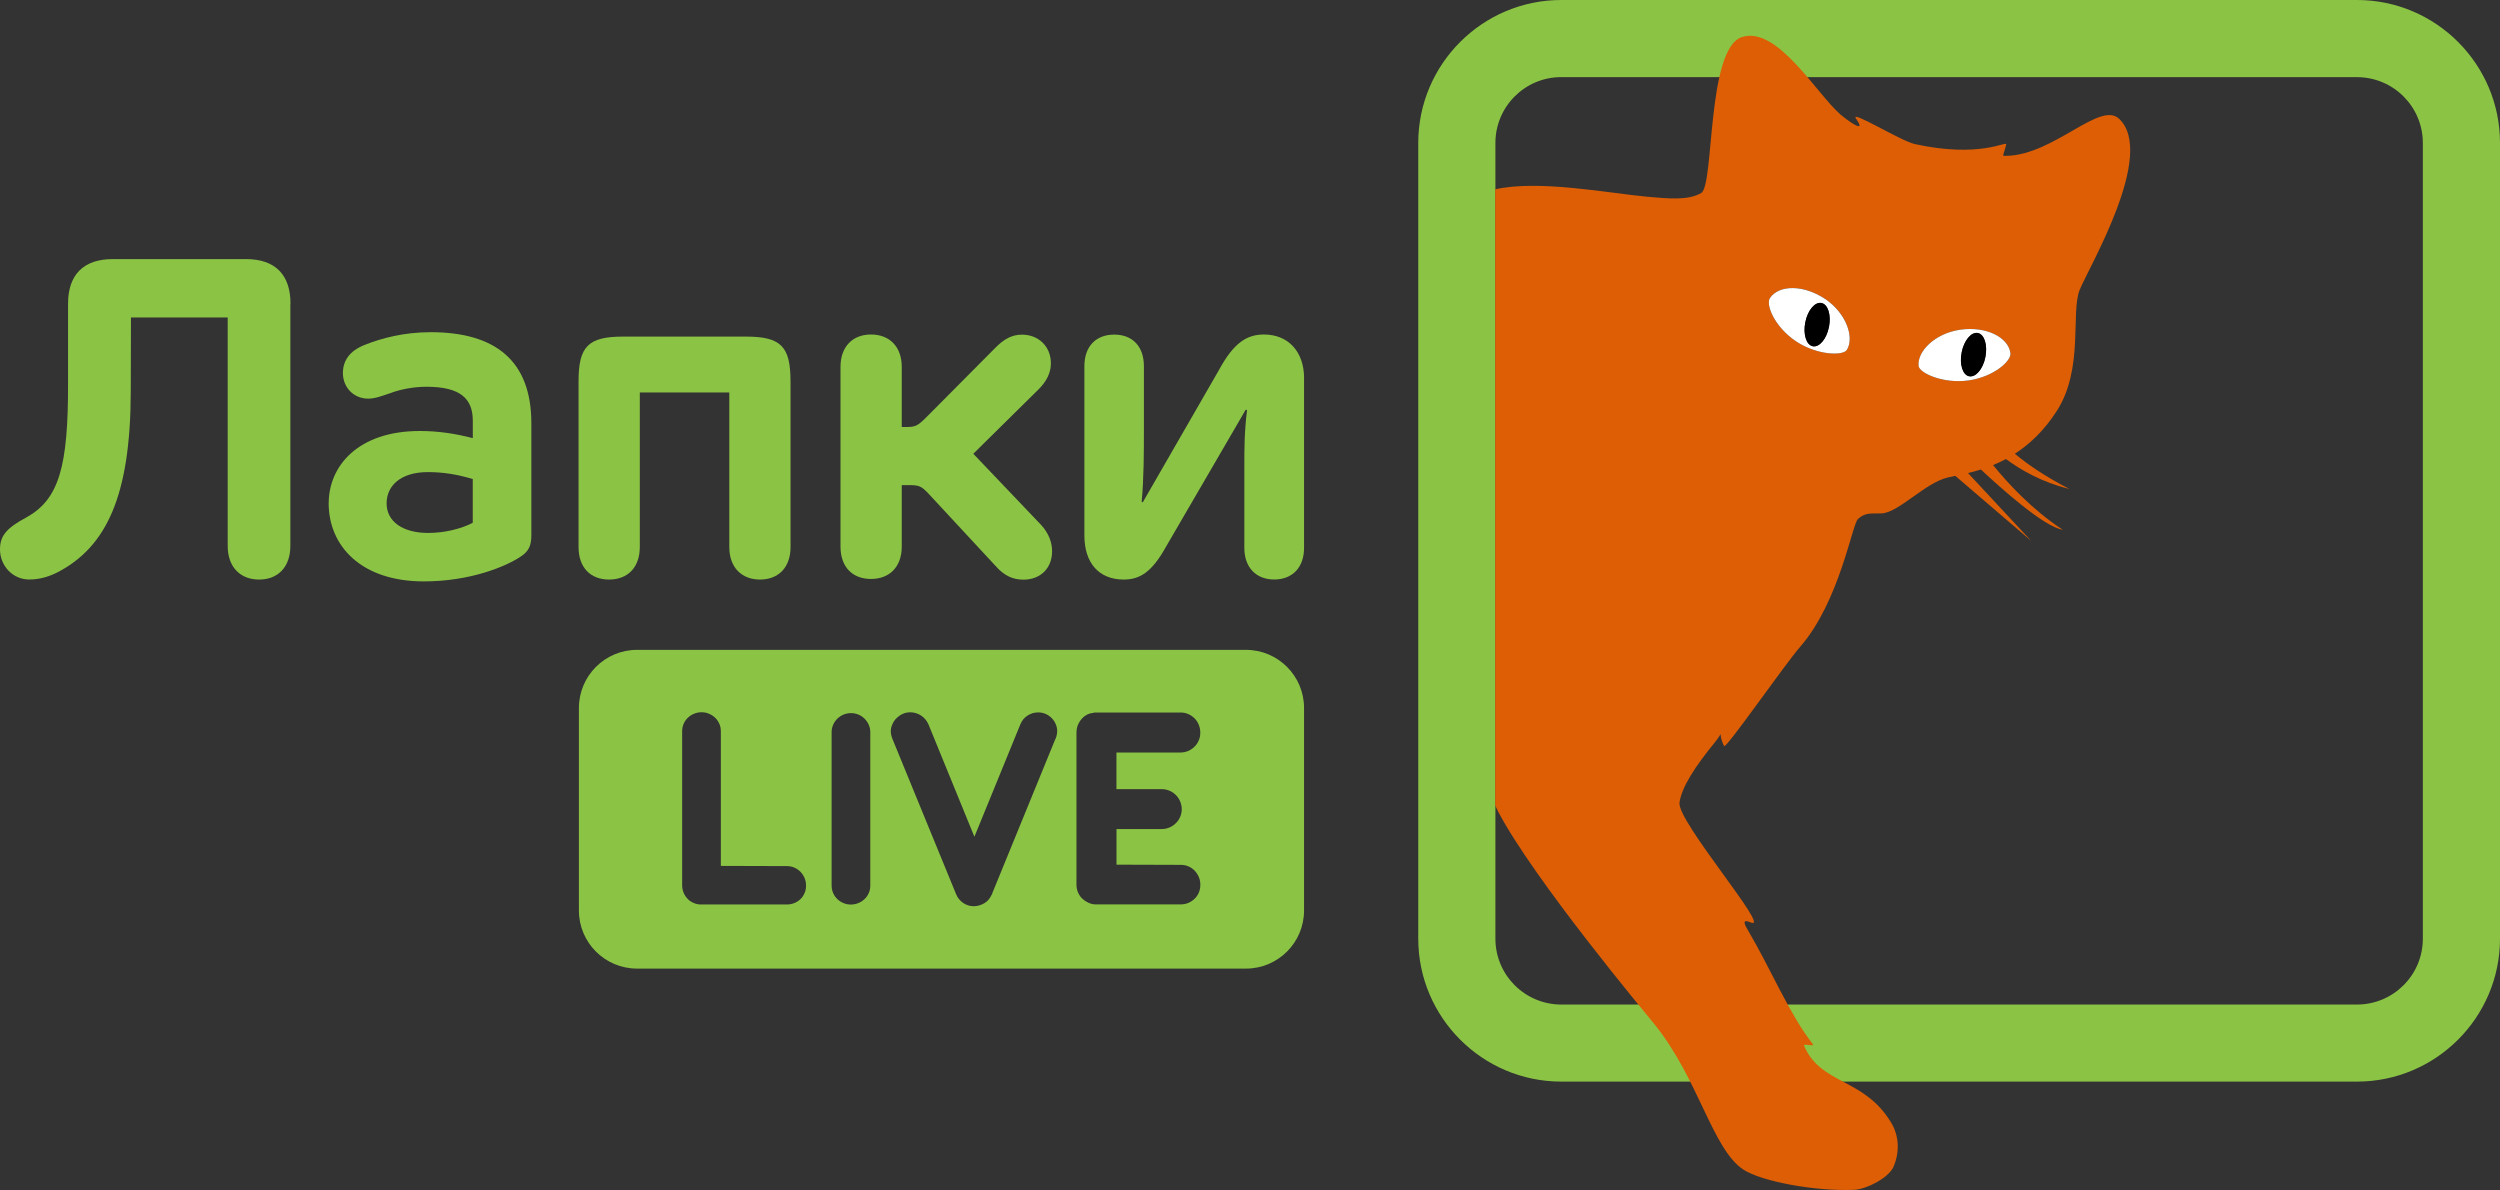 <?xml version="1.0" encoding="UTF-8"?>
<svg id="_Слой_1" data-name="Слой 1" xmlns="http://www.w3.org/2000/svg" width="500" height="238" viewBox="0 0 500 238">
  <rect x="0" y="0" width="500" height="238" fill="#333333" stroke="none"/>
  <defs>
    <style>
      .cls-1 {
        fill: #fff;
      }

      .cls-2 {
        fill: #dd5e05;
      }

      .cls-3 {
        fill: #8bc444;
      }
    </style>
  </defs>
  <path class="cls-3" d="M58.07,60.76v48.42c0,4.22-2.47,6.73-6.25,6.73s-6.28-2.51-6.28-6.73v-45.69h-19.35l-.04,14.85c-.04,20.95-4.94,30.93-14.41,36-1.65.86-3.59,1.56-5.87,1.56-3.46,0-5.87-2.88-5.87-6.02,0-2.69,1.26-4.26,5.3-6.41,6.51-3.62,8.35-10.15,8.31-26.84v-15.89c0-5.84,3.14-8.92,8.94-8.92h26.66c5.8,0,8.89,3.1,8.89,8.92l-.02.02Z"/>
  <path class="cls-3" d="M65.74,100.66c0-7.42,5.84-14.46,18.22-14.46,3.64,0,7.01.5,10.6,1.43v-3.46c0-4.41-2.42-6.82-9.29-6.82-2.7,0-5.39.58-7.27,1.3-1.62.54-3.01,1.08-4.35,1.08-2.83,0-5.02-2.12-5.07-5.07,0-2.47,1.26-4.48,4.44-5.71,3.27-1.3,7.77-2.51,13.1-2.51,12.97,0,20.15,5.71,20.15,18.21v22.43c0,2.12-.58,3.23-2.16,4.26-2.96,1.97-10.06,4.94-19.35,4.94-12.53,0-19.03-7.08-19.03-15.67l.02.04ZM85.63,106.59c3.23,0,6.56-.8,8.92-2.03v-8.75c-3.14-.95-5.93-1.39-8.98-1.39-5.43,0-8.25,2.73-8.25,6.24,0,3.77,3.4,5.93,8.31,5.93Z"/>
  <path class="cls-3" d="M158.11,76.24v33.16c0,4.09-2.42,6.51-6.1,6.51s-6.15-2.42-6.15-6.51v-30.91h-17.9v30.91c0,4.09-2.42,6.51-6.15,6.51s-6.1-2.42-6.1-6.51v-33.16c0-6.95,1.93-8.92,8.92-8.92h24.55c7.01,0,8.92,1.97,8.92,8.92Z"/>
  <path class="cls-3" d="M210.42,110.22c0,3.49-2.38,5.71-5.74,5.71-2.03,0-3.81-.72-5.61-2.79l-13.07-14.09c-1.8-1.97-2.16-2.03-4.57-2.03h-1.08v12.3c0,4.03-2.42,6.47-6.15,6.47s-6.1-2.42-6.1-6.47v-35.95c0-4.03,2.42-6.47,6.1-6.47s6.15,2.42,6.15,6.47v12.03h.89c1.84,0,2.29-.19,4.18-2.1l13.55-13.64c1.84-1.9,3.46-2.73,5.43-2.73,3.33,0,5.78,2.38,5.78,5.74,0,1.9-.89,3.68-2.6,5.33l-12.92,12.75,13.51,14.18c1.65,1.75,2.25,3.68,2.25,5.3v-.02Z"/>
  <path class="cls-3" d="M260.81,75.7v33.88c0,3.96-2.38,6.32-5.97,6.32s-5.97-2.38-5.97-6.32v-16.43c0-3.33,0-6.78.54-11.13l-.26-.09-15.93,27.38c-2.83,5.11-5.24,6.6-8.48,6.6-5.02,0-7.86-3.4-7.86-8.79v-33.88c0-4,2.34-6.32,5.97-6.32s5.93,2.34,5.93,6.32v12.79c0,4,0,9.78-.45,14.31l.22.13,15.22-26.43c2.92-5.39,5.52-7.14,9.02-7.14,4.8,0,8.03,3.36,8.03,8.79l-.02.02Z"/>
  <path class="cls-3" d="M249.17,129.97h-121.75c-6.43,0-11.64,5.2-11.64,11.64v40.48c0,6.43,5.2,11.63,11.64,11.63h121.75c6.43,0,11.64-5.2,11.64-11.63v-40.48c0-6.43-5.2-11.64-11.64-11.64ZM160.9,178.63c-.19.46-.46.87-.82,1.21-.35.33-.76.6-1.23.78-.46.19-.97.28-1.51.28h-17.23c-.5,0-.99-.13-1.43-.33-.46-.2-.86-.46-1.17-.82-.33-.33-.59-.74-.78-1.19-.19-.45-.3-.95-.3-1.47v-30.82c0-.54.09-1.04.3-1.51.2-.46.48-.87.84-1.21.35-.33.76-.61,1.23-.8.46-.19.97-.3,1.49-.3s1.04.09,1.51.3c.46.19.87.46,1.23.8.35.33.63.74.84,1.21.2.46.3.97.3,1.51v26.91l13.18.04c.54,0,1.04.09,1.51.3.46.2.87.48,1.23.84.35.35.61.76.82,1.23.19.46.3.97.3,1.51s-.09,1.08-.3,1.54h.02ZM174.06,177.09c0,.54-.09,1.04-.3,1.51-.2.46-.48.87-.84,1.21s-.76.61-1.23.8c-.46.19-.97.3-1.51.3s-1.02-.09-1.49-.3c-.48-.19-.89-.46-1.23-.8-.35-.33-.63-.74-.84-1.21-.2-.46-.3-.97-.3-1.51v-30.63c0-.52.09-1.02.3-1.49.2-.46.48-.87.84-1.23.35-.35.76-.61,1.23-.82.46-.19.97-.3,1.49-.3s1.04.09,1.51.3c.46.19.87.46,1.23.82s.63.76.84,1.23c.2.46.3.97.3,1.49v30.63ZM211.09,147.76l-12.58,30.76c-.04.19-.13.39-.26.58-.33.69-.8,1.21-1.41,1.56-.61.35-1.28.56-1.99.58h-.15c-.74,0-1.41-.22-2.04-.63-.63-.43-1.12-1-1.43-1.75l-12.75-31.09c-.2-.52-.32-1.02-.32-1.49s.09-.93.3-1.39c.19-.46.46-.87.82-1.23.35-.35.76-.65,1.23-.87.46-.22.99-.33,1.56-.33.76,0,1.47.22,2.12.63.65.43,1.15,1,1.49,1.75l9.2,22.51,9.2-22.51c.32-.74.78-1.32,1.43-1.73.63-.41,1.34-.63,2.12-.63.56,0,1.08.11,1.54.32.46.22.87.5,1.21.85.33.35.6.76.78,1.21s.28.89.28,1.36-.11,1-.32,1.54l-.02.02ZM232.37,157.83c.54,0,1.06.11,1.54.32.48.2.91.5,1.26.85.35.35.65.78.86,1.28.2.5.32,1.02.32,1.56s-.11,1.06-.32,1.54c-.2.48-.5.91-.86,1.26s-.78.65-1.26.85c-.48.2-1,.32-1.54.32h-9.07v7.12l12.86.04c.54,0,1.04.09,1.52.3.46.2.89.48,1.25.86s.63.8.84,1.28c.2.48.3,1,.3,1.54s-.09,1.08-.3,1.56c-.2.48-.48.89-.84,1.23-.35.35-.78.63-1.25.84-.48.2-.99.3-1.52.3h-17.03c-.52,0-1.02-.13-1.49-.35-.46-.22-.87-.5-1.23-.84-.35-.33-.61-.76-.82-1.23-.19-.46-.3-.97-.3-1.51v-30.46c0-.87.26-1.65.76-2.36.5-.71,1.15-1.19,1.95-1.45.15,0,.33-.04.56-.09.2-.07.39-.09.56-.09h17.03c.54,0,1.04.11,1.52.32.46.2.89.5,1.25.86s.63.78.84,1.28c.2.5.3,1.02.3,1.56s-.09,1.06-.3,1.54c-.2.48-.48.91-.84,1.26s-.78.65-1.25.86c-.48.2-.99.32-1.52.32h-12.86v7.32h9.07v.02Z"/>
  <path class="cls-3" d="M471.39,15.43c7.27,0,13.18,5.89,13.18,13.18v159.12c0,7.27-5.89,13.18-13.18,13.18h-159.13c-7.27,0-13.18-5.89-13.18-13.18V28.6c0-7.27,5.89-13.18,13.18-13.18h159.13ZM471.39,0h-159.13c-15.76,0-28.61,12.82-28.61,28.6v159.12c0,15.76,12.83,28.6,28.61,28.6h159.13c15.76,0,28.61-12.82,28.61-28.6V28.6c0-15.76-12.83-28.6-28.61-28.6Z"/>
  <path class="cls-2" d="M401.41,31.15c-1.17.04-.8.33-.17-2.25.2-.85-5.13,2.81-18.29-.09-2.84-.63-13.09-7.01-11.75-5.09,2.43,3.48-2.16,0-3.09-.8-4.89-4.27-12.68-17.81-19.74-15.5-7.06,2.3-5.5,29.63-8.12,31.17-2.62,1.54-6.52,1.13-10.76.76-7.45-.67-21.66-3.46-30.45-1.49v123.21c.2.43.37.85.59,1.26,7.27,13.75,29.57,40.44,31.14,42.36,8.89,10.91,11.65,25.04,17.86,29.2,3.53,2.36,14.35,4.42,22.25,4.07,2.36-.11,6.82-2.34,7.81-4.59,1.28-2.97,1.17-6.23-.54-8.98-5.45-8.88-13.9-7.38-17.32-15.19-.3-.69,2.29.32,1.69-.45-4.52-5.69-8.59-15.37-12.81-22.49-.74-1.26-1.51-2.6.45-1.77,4.28,1.8-14.76-20.22-14.26-23.96.41-3.14,3.27-7.42,7.1-12.1,1.99-2.42.41-1.97,1.82.78.35.67,12.08-16.26,15.26-19.91,7.81-8.98,10.35-24.46,11.51-25.5,1.45-1.34,2.55-1.06,4.7-1.12,3.42-.11,8.72-6.15,13.36-7.21.43-.09.91-.2,1.41-.3l15.2,13.03-12.66-13.59c.82-.19,1.69-.43,2.58-.71,4.11,3.85,12.7,11.52,16.36,12.04-6.08-3.96-10.98-9.29-13.92-12.92.84-.35,1.69-.74,2.57-1.21,2.94,2.17,7.25,4.67,12.69,5.98-4.98-2.55-8.51-5.04-10.91-7.04,2.9-1.88,5.84-4.57,8.42-8.61,5.39-8.42,2.73-19.68,4.55-24.18,1.82-4.5,15.35-27.23,7.86-34.22-3.81-3.57-12.99,7.19-22.45,7.43l.04-.07ZM369.36,69.98c-.76,1.21-5.99,1.1-10.22-1.77-4.24-2.86-6.04-7.3-5.15-8.61,1.84-2.71,6.82-2.66,11.06.2,4.24,2.86,5.87,7.71,4.31,10.18v-.02ZM383.73,73.19c-.32-2.9,3.27-6.54,8.35-7.25,5.07-.71,9.55,1.43,10.02,4.67.22,1.56-3.33,4.76-8.4,5.48-5.07.71-9.81-1.47-9.96-2.9Z"/>
  <path class="cls-1" d="M393.69,76.09c5.07-.71,8.63-3.92,8.4-5.48-.46-3.23-4.94-5.39-10.02-4.67-5.07.71-8.66,4.35-8.35,7.25.15,1.41,4.89,3.61,9.96,2.9ZM392.35,70.44c.48-2.4,1.93-4.11,3.23-3.85,1.3.26,1.97,2.42,1.51,4.79-.48,2.4-1.93,4.11-3.23,3.85-1.3-.26-1.97-2.42-1.49-4.8h-.02Z"/>
  <path class="cls-1" d="M365.05,59.81c-4.24-2.86-9.22-2.92-11.06-.2-.89,1.3.91,5.74,5.15,8.61,4.24,2.86,9.46,2.97,10.22,1.77,1.56-2.47-.07-7.3-4.31-10.19v.02ZM365.79,65.41c-.48,2.4-1.93,4.11-3.23,3.85-1.3-.26-1.97-2.42-1.49-4.8.48-2.4,1.93-4.11,3.23-3.85,1.3.26,1.97,2.42,1.51,4.79h-.02Z"/>
  <path d="M393.84,75.26c1.3.26,2.77-1.45,3.23-3.85.48-2.4-.19-4.53-1.51-4.79-1.3-.26-2.75,1.45-3.23,3.85-.48,2.4.19,4.54,1.49,4.8h.02Z"/>
  <path d="M364.29,60.59c-1.3-.26-2.75,1.45-3.23,3.85-.48,2.4.19,4.53,1.49,4.8,1.3.26,2.77-1.45,3.23-3.85.48-2.4-.19-4.54-1.51-4.8h.02Z"/>
</svg>